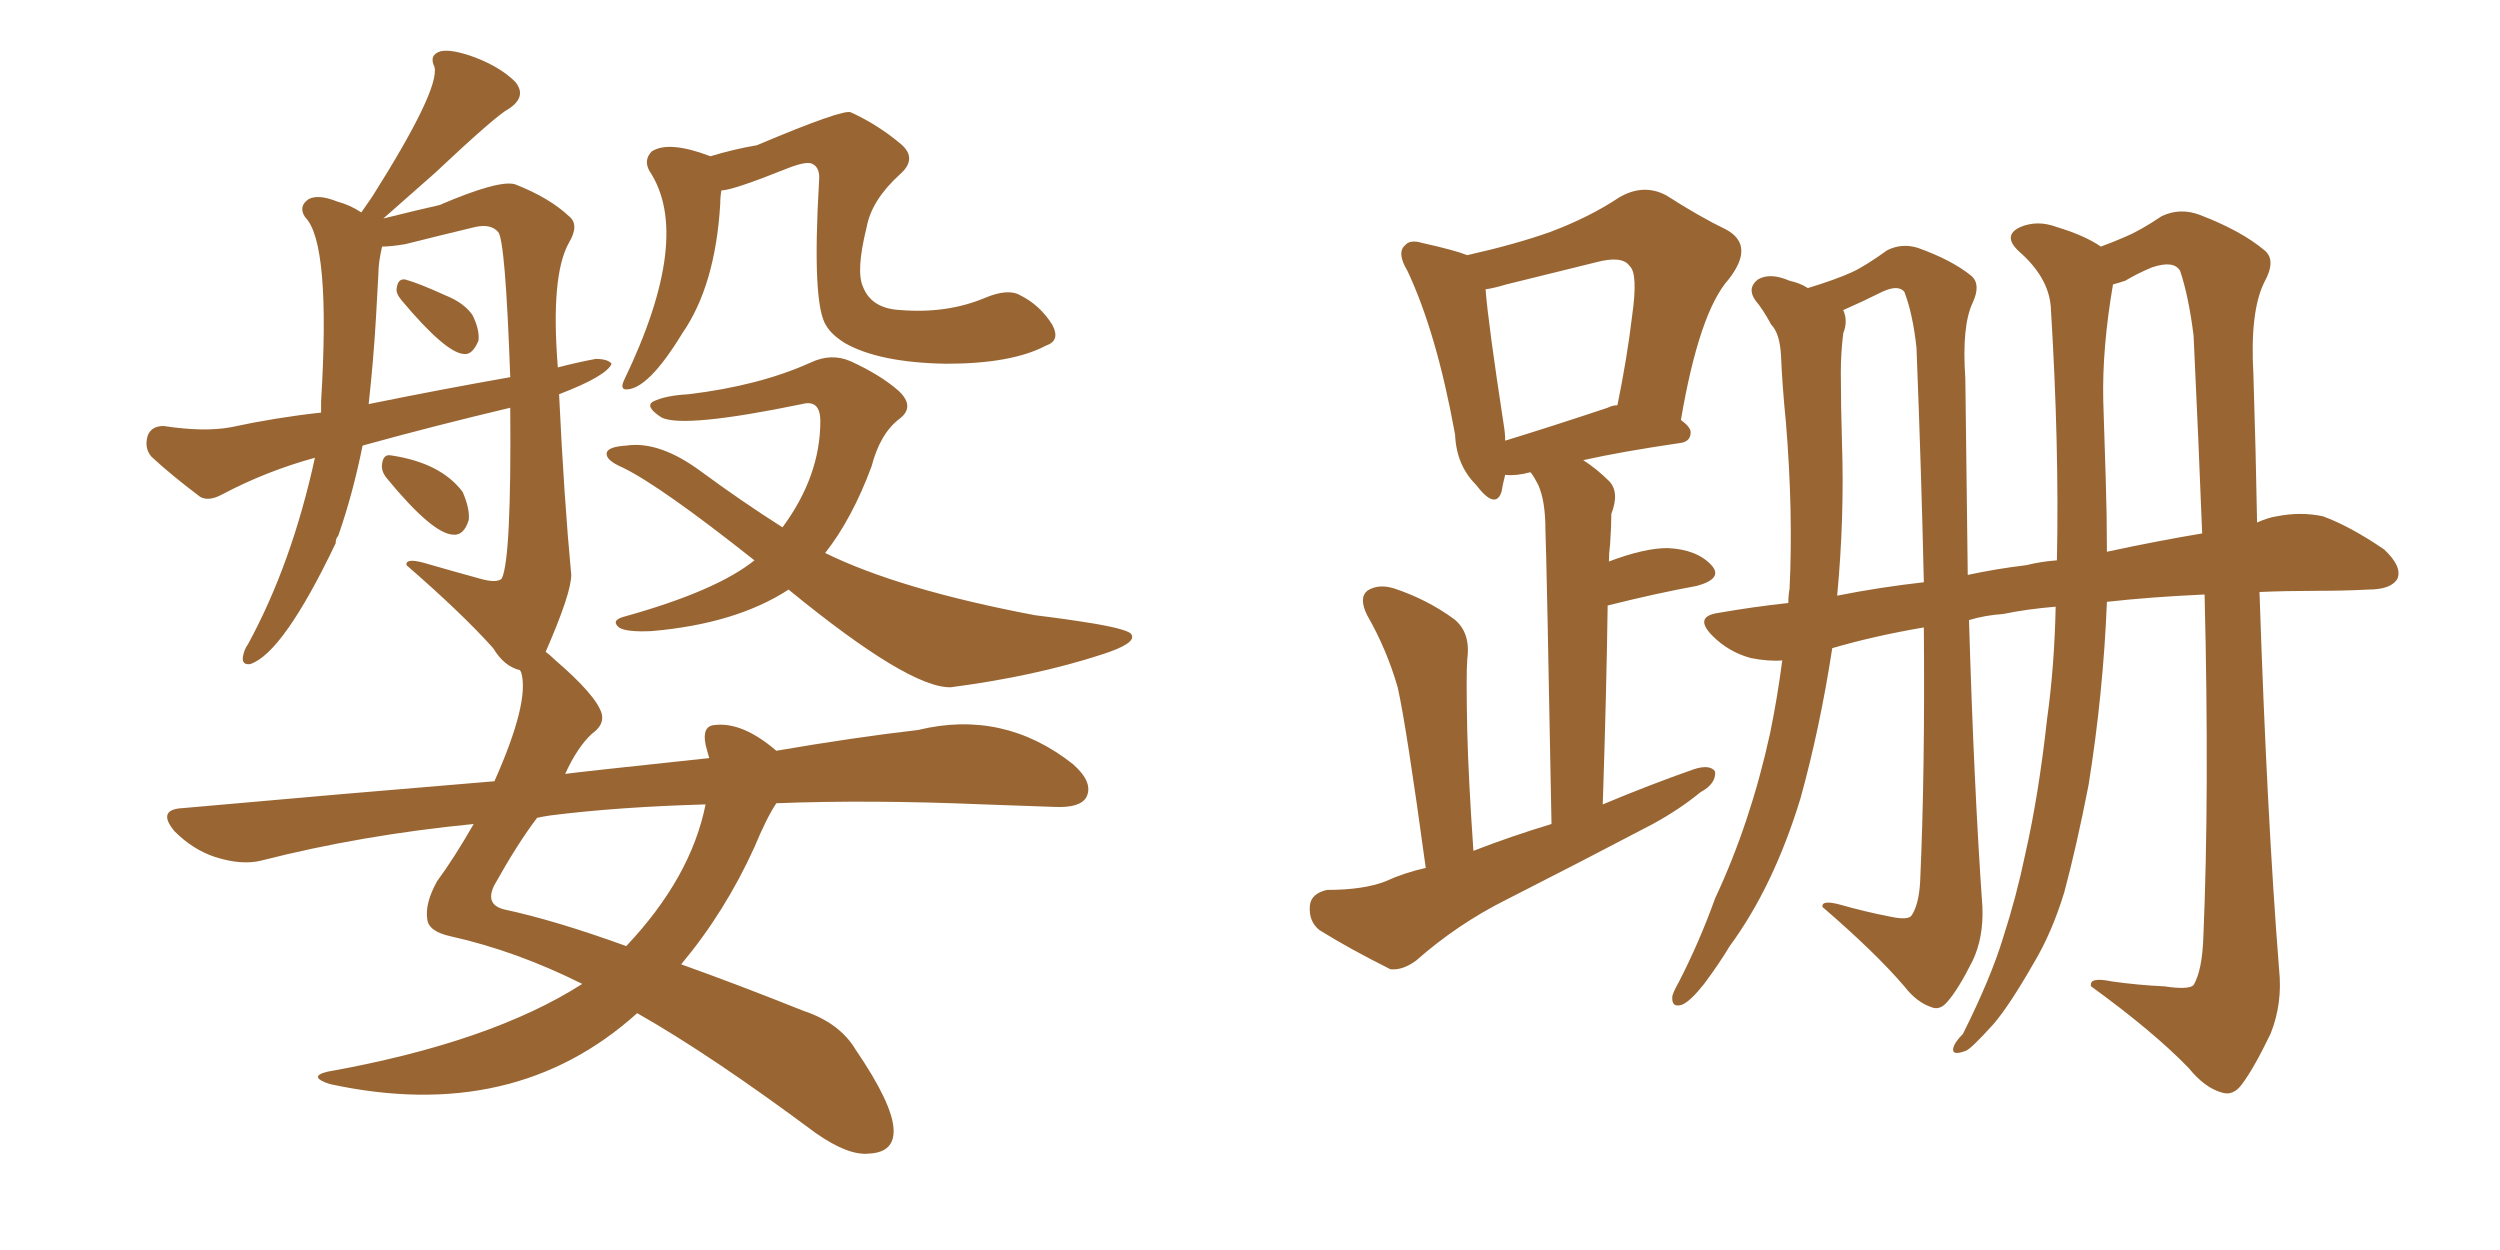 <svg xmlns="http://www.w3.org/2000/svg" xmlns:xlink="http://www.w3.org/1999/xlink" width="300" height="150"><path fill="#996633" padding="10" d="M48.19 36.04L48.19 36.04Q47.46 35.16 47.61 34.57L47.61 34.57Q47.75 33.40 48.63 33.54L48.63 33.54Q50.24 33.98 53.47 35.45L53.47 35.45Q55.66 36.33 56.69 37.79L56.69 37.79Q57.57 39.55 57.42 40.87L57.42 40.87Q56.69 42.63 55.66 42.48L55.66 42.48Q53.47 42.33 48.19 36.04ZM46.44 57.42L46.44 57.42Q45.70 56.54 45.85 55.66L45.85 55.66Q46.00 54.49 46.88 54.64L46.88 54.64Q52.88 55.52 55.52 59.03L55.52 59.03Q56.40 61.08 56.25 62.40L56.25 62.40Q55.66 64.31 54.35 64.16L54.35 64.16Q51.86 64.01 46.44 57.42ZM85.25 18.75L85.25 18.75Q88.18 17.87 90.82 17.43L90.82 17.43Q101.22 13.04 102.10 13.48L102.10 13.48Q105.32 14.94 108.11 17.29L108.11 17.29Q110.16 19.04 107.96 20.95L107.96 20.95Q104.59 24.02 104.00 27.25L104.00 27.25Q102.69 32.52 103.56 34.42L103.56 34.42Q104.59 37.06 108.11 37.21L108.11 37.21Q113.67 37.65 118.21 35.74L118.21 35.74Q121.00 34.57 122.46 35.45L122.46 35.45Q124.80 36.62 126.27 38.96L126.27 38.96Q127.29 40.87 125.54 41.46L125.54 41.46Q121.44 43.65 113.53 43.65L113.53 43.65Q105.47 43.51 101.37 41.16L101.37 41.16Q99.76 40.14 99.17 39.11L99.17 39.11Q97.41 36.62 98.29 21.68L98.29 21.68Q98.44 20.07 97.41 19.63L97.41 19.63Q96.68 19.34 94.48 20.21L94.48 20.21Q87.89 22.85 86.57 22.85L86.57 22.85Q86.43 23.58 86.43 24.46L86.43 24.46Q85.84 34.28 81.88 39.99L81.88 39.99Q77.78 46.73 75.15 46.73L75.15 46.73Q74.41 46.73 74.85 45.70L74.85 45.70Q83.20 28.42 77.93 20.51L77.93 20.51Q77.20 19.19 78.22 18.16L78.22 18.16Q80.27 16.85 85.25 18.75ZM94.63 70.75L94.63 70.75Q88.33 74.85 78.22 75.73L78.22 75.73Q75.15 75.88 74.27 75.29L74.27 75.29Q73.24 74.41 75 73.97L75 73.97Q85.99 70.90 90.53 67.24L90.53 67.24Q79.25 58.30 74.71 56.10L74.71 56.10Q72.66 55.22 72.80 54.35L72.80 54.35Q72.95 53.61 75.15 53.47L75.15 53.47Q79.10 52.88 84.08 56.54L84.08 56.54Q89.06 60.21 93.90 63.28L93.90 63.28Q98.44 57.13 98.44 50.54L98.44 50.54Q98.44 47.90 96.24 48.49L96.24 48.49Q82.03 51.42 79.39 50.10L79.39 50.10Q77.34 48.78 78.37 48.19L78.37 48.19Q79.83 47.46 82.62 47.31L82.62 47.31Q91.11 46.29 97.27 43.51L97.27 43.51Q99.76 42.33 102.10 43.36L102.10 43.36Q105.62 44.97 107.81 46.88L107.81 46.88Q109.86 48.78 107.96 50.24L107.96 50.24Q105.62 52.00 104.59 55.96L104.59 55.96Q102.25 62.26 99.02 66.36L99.02 66.36Q107.96 70.75 124.22 73.83L124.22 73.83Q127.88 74.27 131.40 74.85L131.40 74.85Q135.64 75.59 135.79 76.17L135.79 76.17Q136.38 77.20 132.28 78.52L132.28 78.52Q124.22 81.15 114.11 82.47L114.11 82.47Q109.13 82.62 94.63 70.75ZM66.94 44.09L66.94 44.09Q69.14 43.51 71.48 43.07L71.48 43.07Q72.95 43.07 73.39 43.65L73.39 43.65Q72.80 45.12 67.09 47.31L67.09 47.31Q67.68 59.77 68.55 68.99L68.55 68.99Q68.55 71.19 65.48 78.22L65.48 78.22Q65.92 78.52 66.50 79.10L66.50 79.10Q71.63 83.50 72.22 85.69L72.22 85.69Q72.51 87.01 71.04 88.04L71.04 88.04Q69.29 89.65 67.82 92.87L67.82 92.87Q68.70 92.72 85.11 90.97L85.11 90.97Q84.81 89.94 84.67 89.36L84.67 89.36Q84.23 87.16 85.69 87.01L85.69 87.01Q89.06 86.57 93.16 90.09L93.16 90.09Q102.54 88.48 110.16 87.60L110.16 87.60Q120.41 85.11 128.76 91.70L128.76 91.70Q131.25 93.90 130.37 95.65L130.37 95.65Q129.64 96.97 126.56 96.83L126.56 96.83Q122.61 96.68 118.07 96.53L118.07 96.53Q104.30 95.95 93.16 96.39L93.16 96.39Q91.99 98.14 90.53 101.66L90.53 101.66Q87.01 109.42 81.74 115.72L81.74 115.72Q88.33 118.07 96.39 121.29L96.39 121.29Q100.78 122.75 102.69 125.98L102.69 125.98Q107.08 132.42 107.23 135.50L107.23 135.50Q107.37 138.28 104.30 138.43L104.30 138.43Q101.81 138.72 97.85 135.94L97.85 135.94Q85.25 126.56 76.46 121.58L76.46 121.58Q61.67 134.91 39.55 130.08L39.55 130.08Q36.91 129.20 39.26 128.61L39.26 128.61Q58.89 125.10 69.87 118.07L69.87 118.07Q61.96 114.11 54.05 112.35L54.05 112.35Q51.42 111.77 51.27 110.30L51.27 110.30Q50.98 108.40 52.44 105.76L52.44 105.76Q54.49 102.98 56.84 98.88L56.84 98.88Q43.36 100.20 31.35 103.27L31.35 103.27Q29.00 103.86 25.78 102.83L25.78 102.83Q23.14 101.95 20.95 99.76L20.95 99.76Q18.75 97.12 21.97 96.97L21.97 96.97Q41.60 95.21 59.33 93.75L59.33 93.75Q63.57 84.23 62.55 80.71L62.55 80.71Q62.40 80.42 62.40 80.42L62.40 80.42Q60.50 79.98 59.18 77.78L59.18 77.78Q55.52 73.68 48.78 67.82L48.78 67.82Q48.63 66.94 50.83 67.53L50.83 67.53Q54.35 68.55 57.57 69.43L57.57 69.43Q59.62 70.02 60.21 69.43L60.21 69.43Q61.38 67.09 61.23 48.93L61.23 48.93Q52.00 51.12 43.51 53.47L43.51 53.47Q42.33 59.33 40.58 64.31L40.58 64.31Q40.28 64.60 40.28 65.19L40.28 65.19Q33.98 78.37 30.03 79.69L30.03 79.69Q29.00 79.83 29.15 78.81L29.15 78.81Q29.30 77.93 29.74 77.34L29.74 77.34Q35.01 67.68 37.79 54.93L37.79 54.93Q31.93 56.54 26.66 59.33L26.66 59.33Q25.05 60.21 24.02 59.62L24.02 59.62Q20.51 56.98 18.16 54.79L18.16 54.79Q17.29 53.76 17.72 52.29L17.72 52.29Q18.16 51.12 19.63 51.12L19.63 51.12Q24.46 51.86 27.69 51.27L27.69 51.27Q33.11 50.10 38.53 49.51L38.53 49.51Q38.53 48.63 38.53 48.19L38.53 48.19Q39.70 29.15 36.62 26.07L36.62 26.07Q35.74 24.76 37.06 23.88L37.06 23.88Q38.23 23.29 40.43 24.17L40.43 24.17Q42.04 24.61 43.36 25.49L43.36 25.49Q44.09 24.46 44.68 23.58L44.68 23.58Q52.73 10.84 52.15 8.06L52.15 8.06Q51.42 6.59 52.88 6.15L52.88 6.15Q54.20 5.86 56.98 6.88L56.98 6.88Q60.06 8.06 61.82 9.81L61.82 9.81Q63.28 11.57 61.08 13.04L61.08 13.04Q59.62 13.77 52.15 20.80L52.15 20.80Q49.66 23.00 46.00 26.22L46.00 26.22Q50.10 25.20 52.73 24.61L52.73 24.61Q59.91 21.53 61.82 22.12L61.82 22.12Q65.92 23.73 68.26 25.93L68.26 25.93Q69.58 26.95 68.26 29.15L68.26 29.15Q66.06 33.11 66.94 44.09ZM48.63 29.30L48.63 29.30Q46.88 29.59 45.85 29.59L45.85 29.59Q45.41 31.49 45.41 32.81L45.41 32.81Q45.26 35.30 45.12 38.09L45.12 38.09Q44.82 43.21 44.24 48.49L44.24 48.49Q52.88 46.73 61.23 45.26L61.23 45.26Q60.64 28.71 59.77 27.83L59.77 27.83Q58.89 26.81 56.98 27.25L56.98 27.25Q52.73 28.27 48.63 29.30ZM66.06 97.85L66.06 97.85L66.06 97.85Q65.04 98.00 64.45 98.14L64.45 98.14Q62.11 101.22 59.33 106.20L59.33 106.20Q58.15 108.54 60.50 109.13L60.50 109.13Q66.65 110.45 75.15 113.53L75.15 113.53Q82.91 105.32 84.67 96.53L84.67 96.53Q74.12 96.83 66.06 97.85ZM171.09 104.15L171.09 104.15Q168.75 87.01 167.72 82.47L167.72 82.47Q166.41 77.93 164.06 73.83L164.06 73.83Q163.04 71.78 164.06 70.90L164.06 70.90Q165.38 70.02 167.29 70.61L167.29 70.61Q171.24 71.92 174.46 74.27L174.46 74.27Q176.51 75.88 176.07 79.10L176.07 79.10Q175.93 81.01 176.07 87.74L176.07 87.74Q176.22 93.60 176.81 102.10L176.81 102.10Q181.35 100.34 186.18 98.88L186.18 98.88Q185.60 67.24 185.45 63.57L185.45 63.57Q185.45 60.06 184.57 58.15L184.57 58.15Q184.13 57.28 183.69 56.69L183.69 56.69Q183.54 56.69 183.54 56.69L183.54 56.69Q181.93 57.13 180.62 56.98L180.62 56.98Q180.32 58.15 180.18 59.03L180.18 59.03Q179.44 61.23 177.10 58.15L177.10 58.15Q174.76 55.81 174.61 52.15L174.61 52.15Q172.41 39.99 168.90 32.52L168.90 32.52Q167.58 30.32 168.60 29.44L168.60 29.44Q169.19 28.71 170.65 29.15L170.65 29.15Q174.61 30.03 176.07 30.62L176.07 30.62Q181.93 29.30 186.04 27.83L186.04 27.83Q190.72 26.07 194.24 23.73L194.24 23.73Q197.17 21.97 199.95 23.44L199.95 23.44Q204.05 26.07 207.13 27.54L207.13 27.54Q210.64 29.44 207.42 33.54L207.42 33.54Q203.91 37.50 201.71 50.39L201.71 50.39Q202.88 51.27 202.88 51.86L202.88 51.86Q202.88 53.03 201.56 53.17L201.56 53.17Q194.53 54.20 189.99 55.22L189.99 55.22Q191.60 56.25 193.07 57.71L193.07 57.71Q194.38 59.03 193.36 61.67L193.36 61.67Q193.36 63.13 193.21 65.33L193.21 65.33Q193.07 66.36 193.07 67.38L193.07 67.38Q197.31 65.77 200.10 65.77L200.10 65.77Q203.61 65.92 205.37 67.82L205.37 67.82Q206.84 69.43 203.61 70.31L203.61 70.31Q198.78 71.19 192.92 72.66L192.92 72.66Q192.77 83.35 192.33 96.53L192.33 96.53Q197.90 94.19 203.32 92.29L203.32 92.29Q205.22 91.70 205.81 92.58L205.81 92.58Q205.96 94.04 204.05 95.07L204.05 95.07Q201.56 97.12 198.34 98.88L198.34 98.88Q189.70 103.42 180.76 107.96L180.76 107.96Q174.90 110.89 169.92 115.28L169.92 115.28Q168.31 116.46 166.85 116.31L166.85 116.31Q161.87 113.82 158.35 111.62L158.35 111.62Q157.03 110.60 157.18 108.69L157.18 108.69Q157.32 107.23 159.23 106.79L159.23 106.79Q163.62 106.79 166.26 105.76L166.26 105.76Q168.46 104.74 171.09 104.15ZM192.92 48.93L192.92 48.93Q193.51 48.63 194.09 48.63L194.09 48.63Q195.26 42.92 195.85 37.94L195.85 37.94Q196.58 32.81 195.56 31.93L195.56 31.93Q194.68 30.62 191.46 31.49L191.46 31.49Q186.62 32.67 180.76 34.13L180.76 34.13Q179.30 34.57 178.27 34.72L178.27 34.72Q178.56 38.67 180.47 51.12L180.47 51.12Q180.62 52.00 180.62 52.88L180.62 52.88Q185.89 51.27 192.92 48.93ZM259.72 118.36L259.72 118.36Q262.65 118.80 263.23 118.21L263.23 118.21Q264.26 116.46 264.40 112.50L264.40 112.50Q265.14 95.21 264.55 71.34L264.55 71.34Q258.11 71.63 252.83 72.22L252.83 72.22Q252.39 83.20 250.63 94.19L250.63 94.19Q249.17 101.66 247.71 107.08L247.71 107.08Q246.24 111.91 244.04 115.58L244.04 115.58Q241.11 120.70 239.21 122.90L239.21 122.90Q236.43 125.98 235.84 126.12L235.84 126.12Q234.23 126.71 234.38 125.83L234.38 125.83Q234.52 125.10 235.55 124.07L235.55 124.07Q238.92 117.33 240.38 112.50L240.38 112.50Q241.99 107.52 243.02 102.54L243.02 102.54Q244.63 95.51 245.65 86.28L245.65 86.28Q246.53 79.98 246.68 72.80L246.68 72.80Q243.16 73.10 240.38 73.68L240.38 73.68Q238.18 73.83 236.28 74.41L236.28 74.41Q236.87 94.34 237.89 108.84L237.89 108.84Q238.04 112.50 236.72 115.28L236.72 115.28Q234.96 118.80 233.64 120.26L233.64 120.26Q232.76 121.29 231.74 120.85L231.74 120.85Q229.98 120.26 228.52 118.36L228.52 118.36Q225 114.26 218.70 108.84L218.70 108.84Q218.55 107.96 220.75 108.54L220.75 108.54Q223.83 109.42 226.90 110.01L226.90 110.01Q228.96 110.45 229.39 109.86L229.39 109.86Q230.27 108.54 230.42 105.76L230.42 105.76Q231.01 92.58 230.86 75.29L230.86 75.29Q224.85 76.32 219.87 77.78L219.87 77.78Q218.41 87.30 216.06 95.80L216.06 95.80Q212.84 106.35 207.57 113.53L207.57 113.53Q206.25 115.72 204.49 118.07L204.49 118.07Q202.88 120.12 201.86 120.56L201.86 120.56Q200.54 121.00 200.68 119.53L200.68 119.53Q200.83 118.95 201.42 117.92L201.42 117.92Q203.91 113.09 205.81 107.81L205.81 107.81Q210.06 98.73 212.40 88.04L212.40 88.04Q213.28 83.79 213.87 79.25L213.87 79.25Q212.26 79.39 210.06 78.96L210.06 78.96Q207.42 78.22 205.52 76.32L205.52 76.32Q203.17 73.97 206.25 73.54L206.25 73.54Q210.50 72.80 214.60 72.36L214.60 72.36Q214.60 71.48 214.75 70.61L214.75 70.61Q215.19 61.38 214.31 50.68L214.31 50.68Q213.87 46.29 213.72 42.63L213.72 42.63Q213.57 39.99 212.55 38.96L212.55 38.96Q211.52 37.06 210.64 36.04L210.64 36.04Q209.62 34.57 210.94 33.54L210.94 33.54Q212.40 32.67 214.75 33.69L214.75 33.69Q216.06 33.98 216.94 34.57L216.94 34.57Q220.31 33.54 222.22 32.67L222.22 32.67Q223.83 31.93 226.46 30.03L226.46 30.03Q228.22 29.15 230.13 29.74L230.13 29.74Q234.23 31.20 236.57 33.11L236.57 33.11Q237.74 34.13 236.72 36.33L236.72 36.33Q235.40 39.11 235.84 45.41L235.84 45.41Q235.99 57.86 236.13 68.99L236.13 68.99Q239.50 68.26 243.16 67.82L243.16 67.82Q244.92 67.38 246.83 67.24L246.83 67.24Q247.12 53.47 246.09 36.77L246.09 36.77Q245.80 33.25 242.29 30.18L242.29 30.18Q240.23 28.27 242.43 27.25L242.43 27.25Q244.48 26.37 246.83 27.25L246.83 27.25Q250.20 28.27 252.10 29.59L252.10 29.59Q253.71 29.00 255.03 28.42L255.03 28.42Q256.79 27.69 259.42 25.93L259.42 25.93Q261.62 24.90 263.96 25.78L263.96 25.78Q268.95 27.69 271.73 30.03L271.73 30.03Q273.19 31.20 271.73 33.84L271.73 33.84Q269.97 37.35 270.41 44.97L270.41 44.97Q270.70 54.20 270.85 62.70L270.85 62.70Q272.17 62.11 273.19 61.96L273.19 61.96Q276.12 61.38 278.76 61.96L278.76 61.96Q281.98 63.13 286.08 65.92L286.08 65.92Q288.28 67.97 287.70 69.43L287.70 69.43Q286.96 70.75 284.18 70.75L284.18 70.75Q281.25 70.90 278.03 70.90L278.03 70.90Q274.37 70.90 271.14 71.04L271.14 71.04Q272.02 97.71 273.49 116.31L273.49 116.31Q273.93 120.41 272.46 124.07L272.46 124.07Q270.41 128.32 268.95 130.22L268.95 130.22Q267.92 131.54 266.60 131.10L266.60 131.10Q264.55 130.52 262.65 128.17L262.65 128.17Q258.40 123.78 250.93 118.36L250.93 118.36Q250.63 117.19 253.42 117.77L253.42 117.77Q256.49 118.21 259.72 118.36ZM263.23 40.28L263.23 40.28Q262.65 35.60 261.62 32.52L261.62 32.52Q260.89 31.20 258.25 32.08L258.25 32.08Q256.49 32.81 255.03 33.69L255.03 33.69Q254.15 33.98 253.56 34.13L253.56 34.13Q252.25 41.75 252.39 48.05L252.39 48.05Q252.54 52.59 252.69 57.57L252.69 57.57Q252.83 61.82 252.83 66.21L252.83 66.21Q258.98 64.89 264.26 64.01L264.26 64.01Q263.82 52.73 263.23 40.28ZM220.46 71.48L220.46 71.48L220.46 71.48Q225.59 70.46 230.86 69.87L230.86 69.87Q230.57 56.84 229.98 41.75L229.98 41.75Q229.54 37.65 228.52 35.01L228.52 35.01Q227.78 34.13 225.88 35.01L225.88 35.01Q223.54 36.18 221.19 37.21L221.19 37.21Q221.78 38.53 221.19 39.99L221.19 39.99Q220.90 42.33 220.90 44.68L220.90 44.68Q220.90 48.63 221.04 53.17L221.04 53.17Q221.34 62.11 220.46 71.48Z"/></svg>